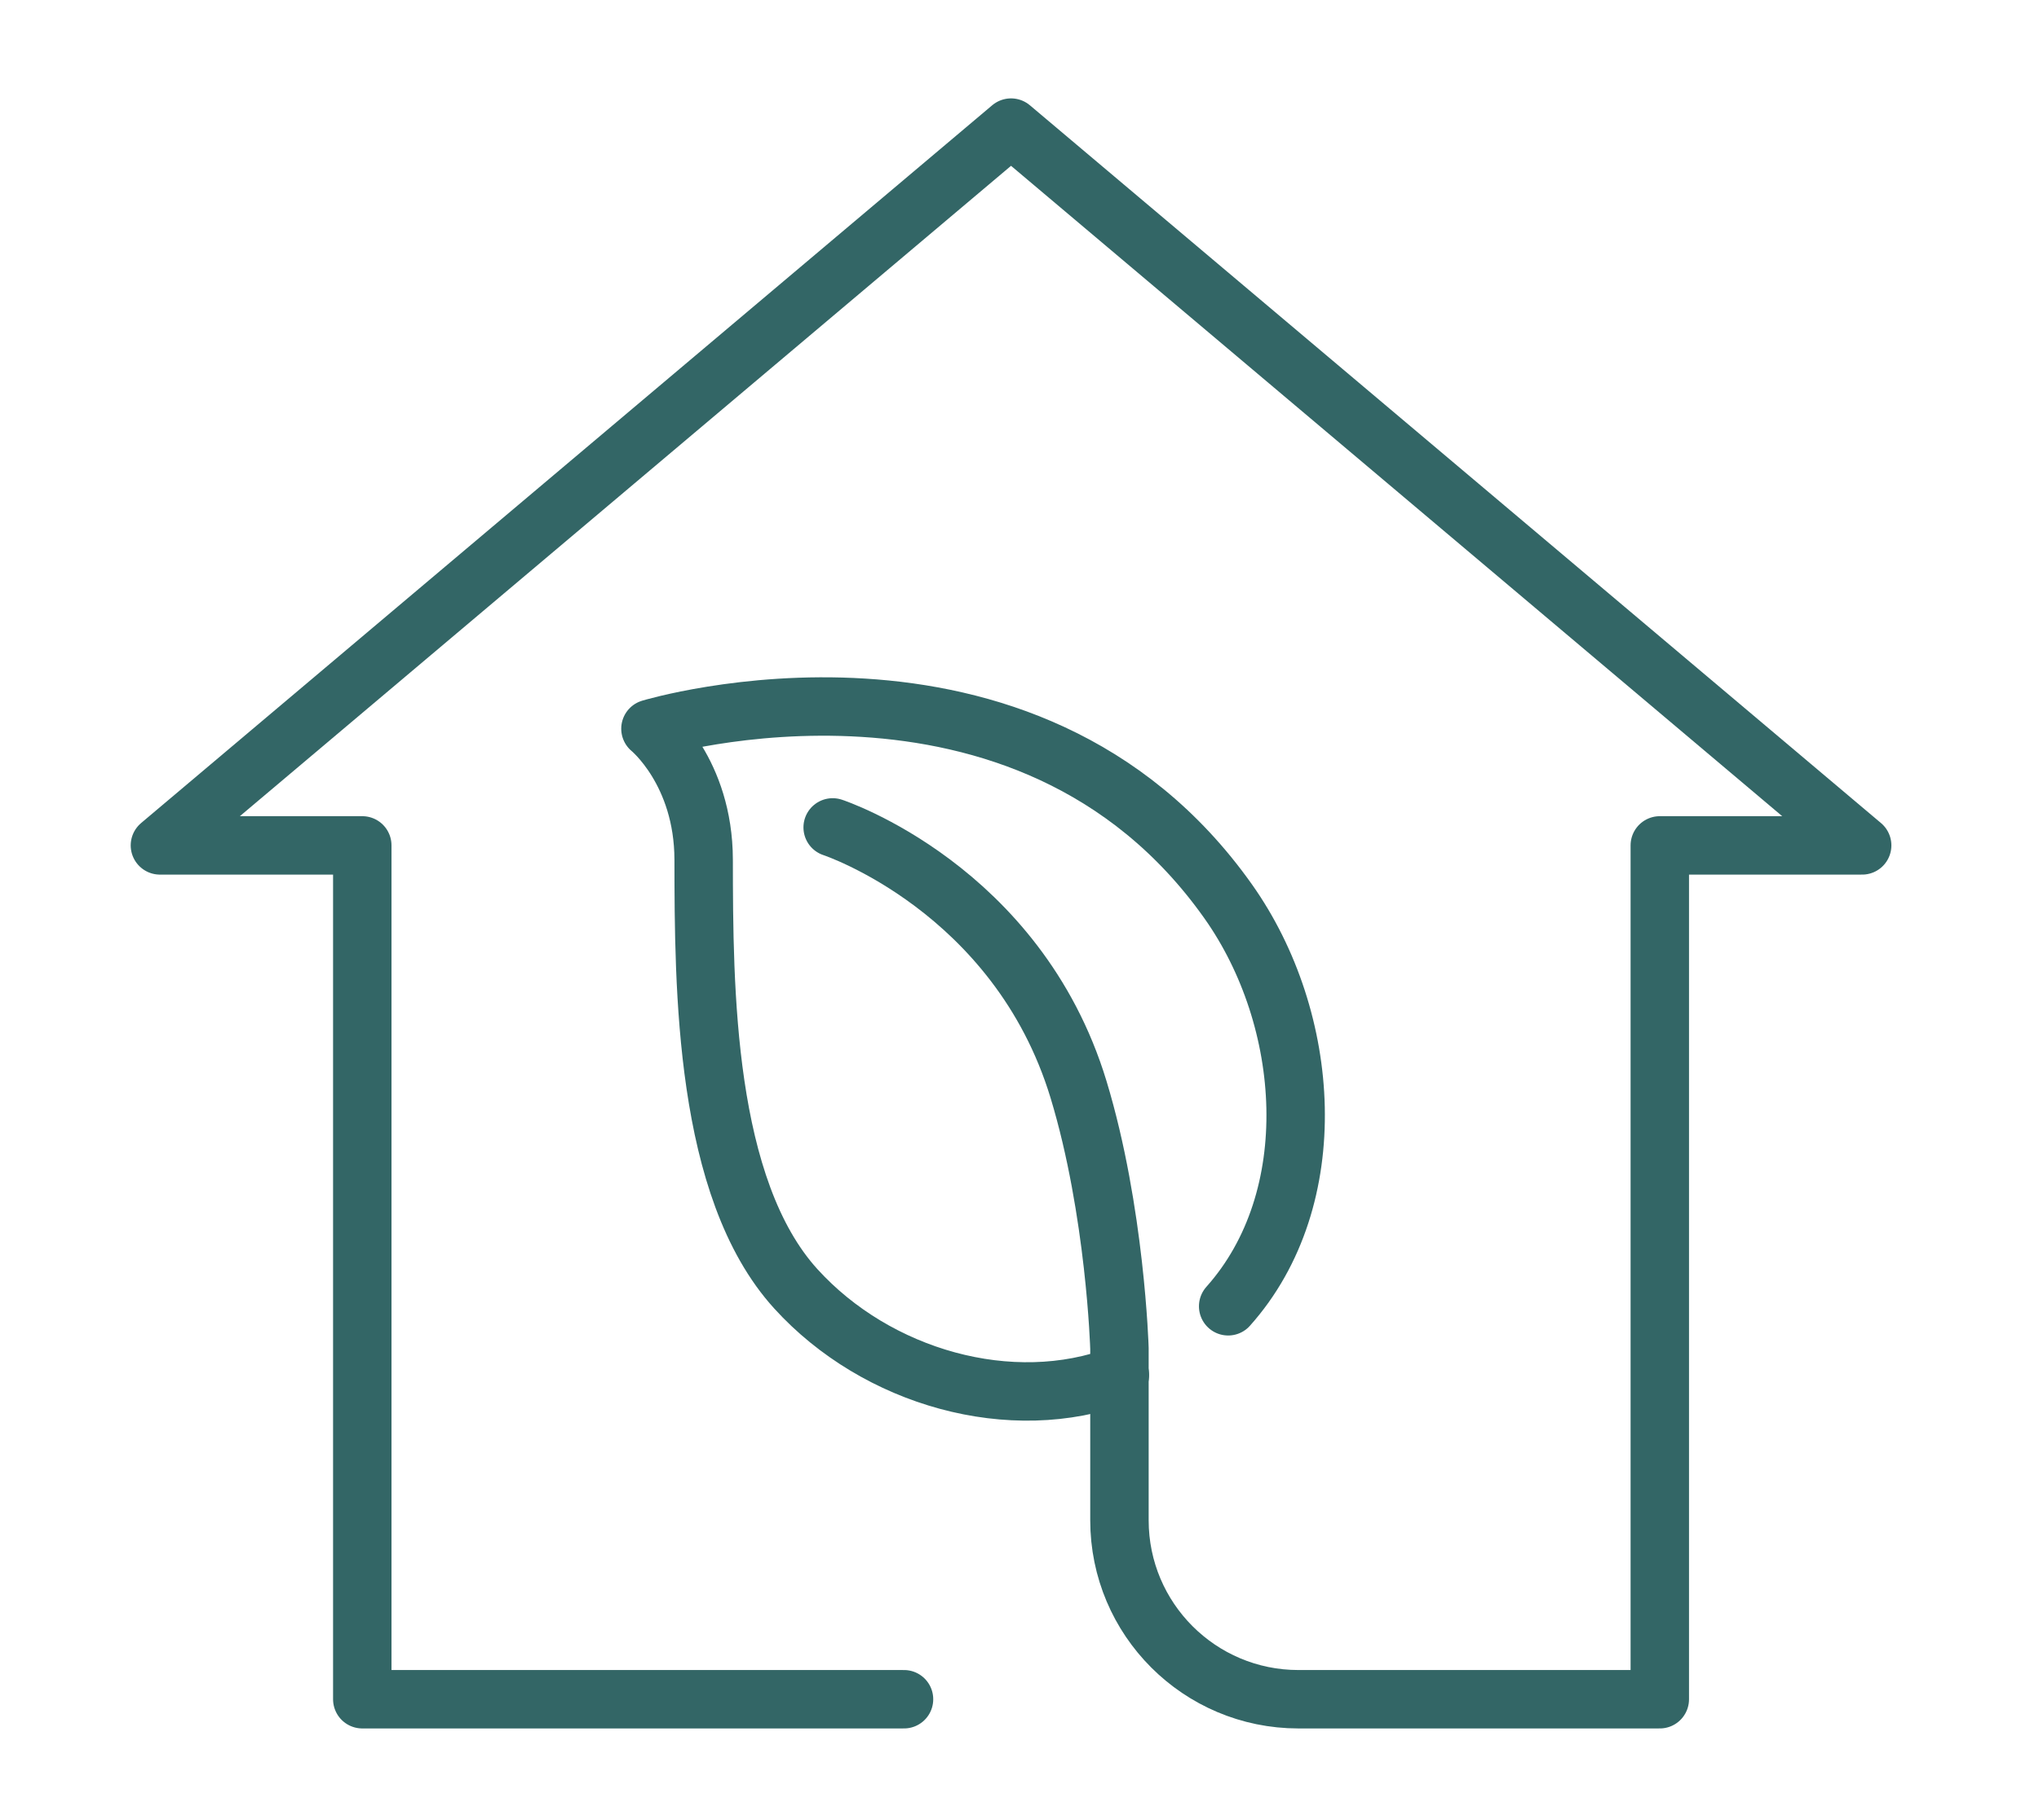 <svg xmlns="http://www.w3.org/2000/svg" xmlns:xlink="http://www.w3.org/1999/xlink" x="0px" y="0px" viewBox="0 0 1326 1184" style="enable-background:new 0 0 1326 1184;" xml:space="preserve"><style type="text/css">	.env-con{	fill:none;	stroke:#336666;	stroke-width:38;	stroke-linecap:round;	stroke-linejoin:round;	stroke-miterlimit:10;	}</style><g id="Back"></g><g id="Icons">	<g>		<g>			<g>				<path class="env-con" d="M541.5,538.2c0,0,120.1,39.5,159.9,170.5c24,79.1,26.6,168.4,26.6,168.4v111.8     c0,64.3,52.1,116.4,116.4,116.4h235V549.9H1211L657.5,83L104,549.9h131.6v555.4h352.3"></path>			</g>		</g>		<path class="env-con" d="M728.3,894.4c-70.6,26.7-158.2,1.7-210.7-56c-59.6-65.5-59.9-195.7-60-279.2C457.5,502,423,474,423,474   s244-73.8,375.7,112.3c54.3,76.7,62.6,193.3,0,263.4"></path>	</g></g></svg>